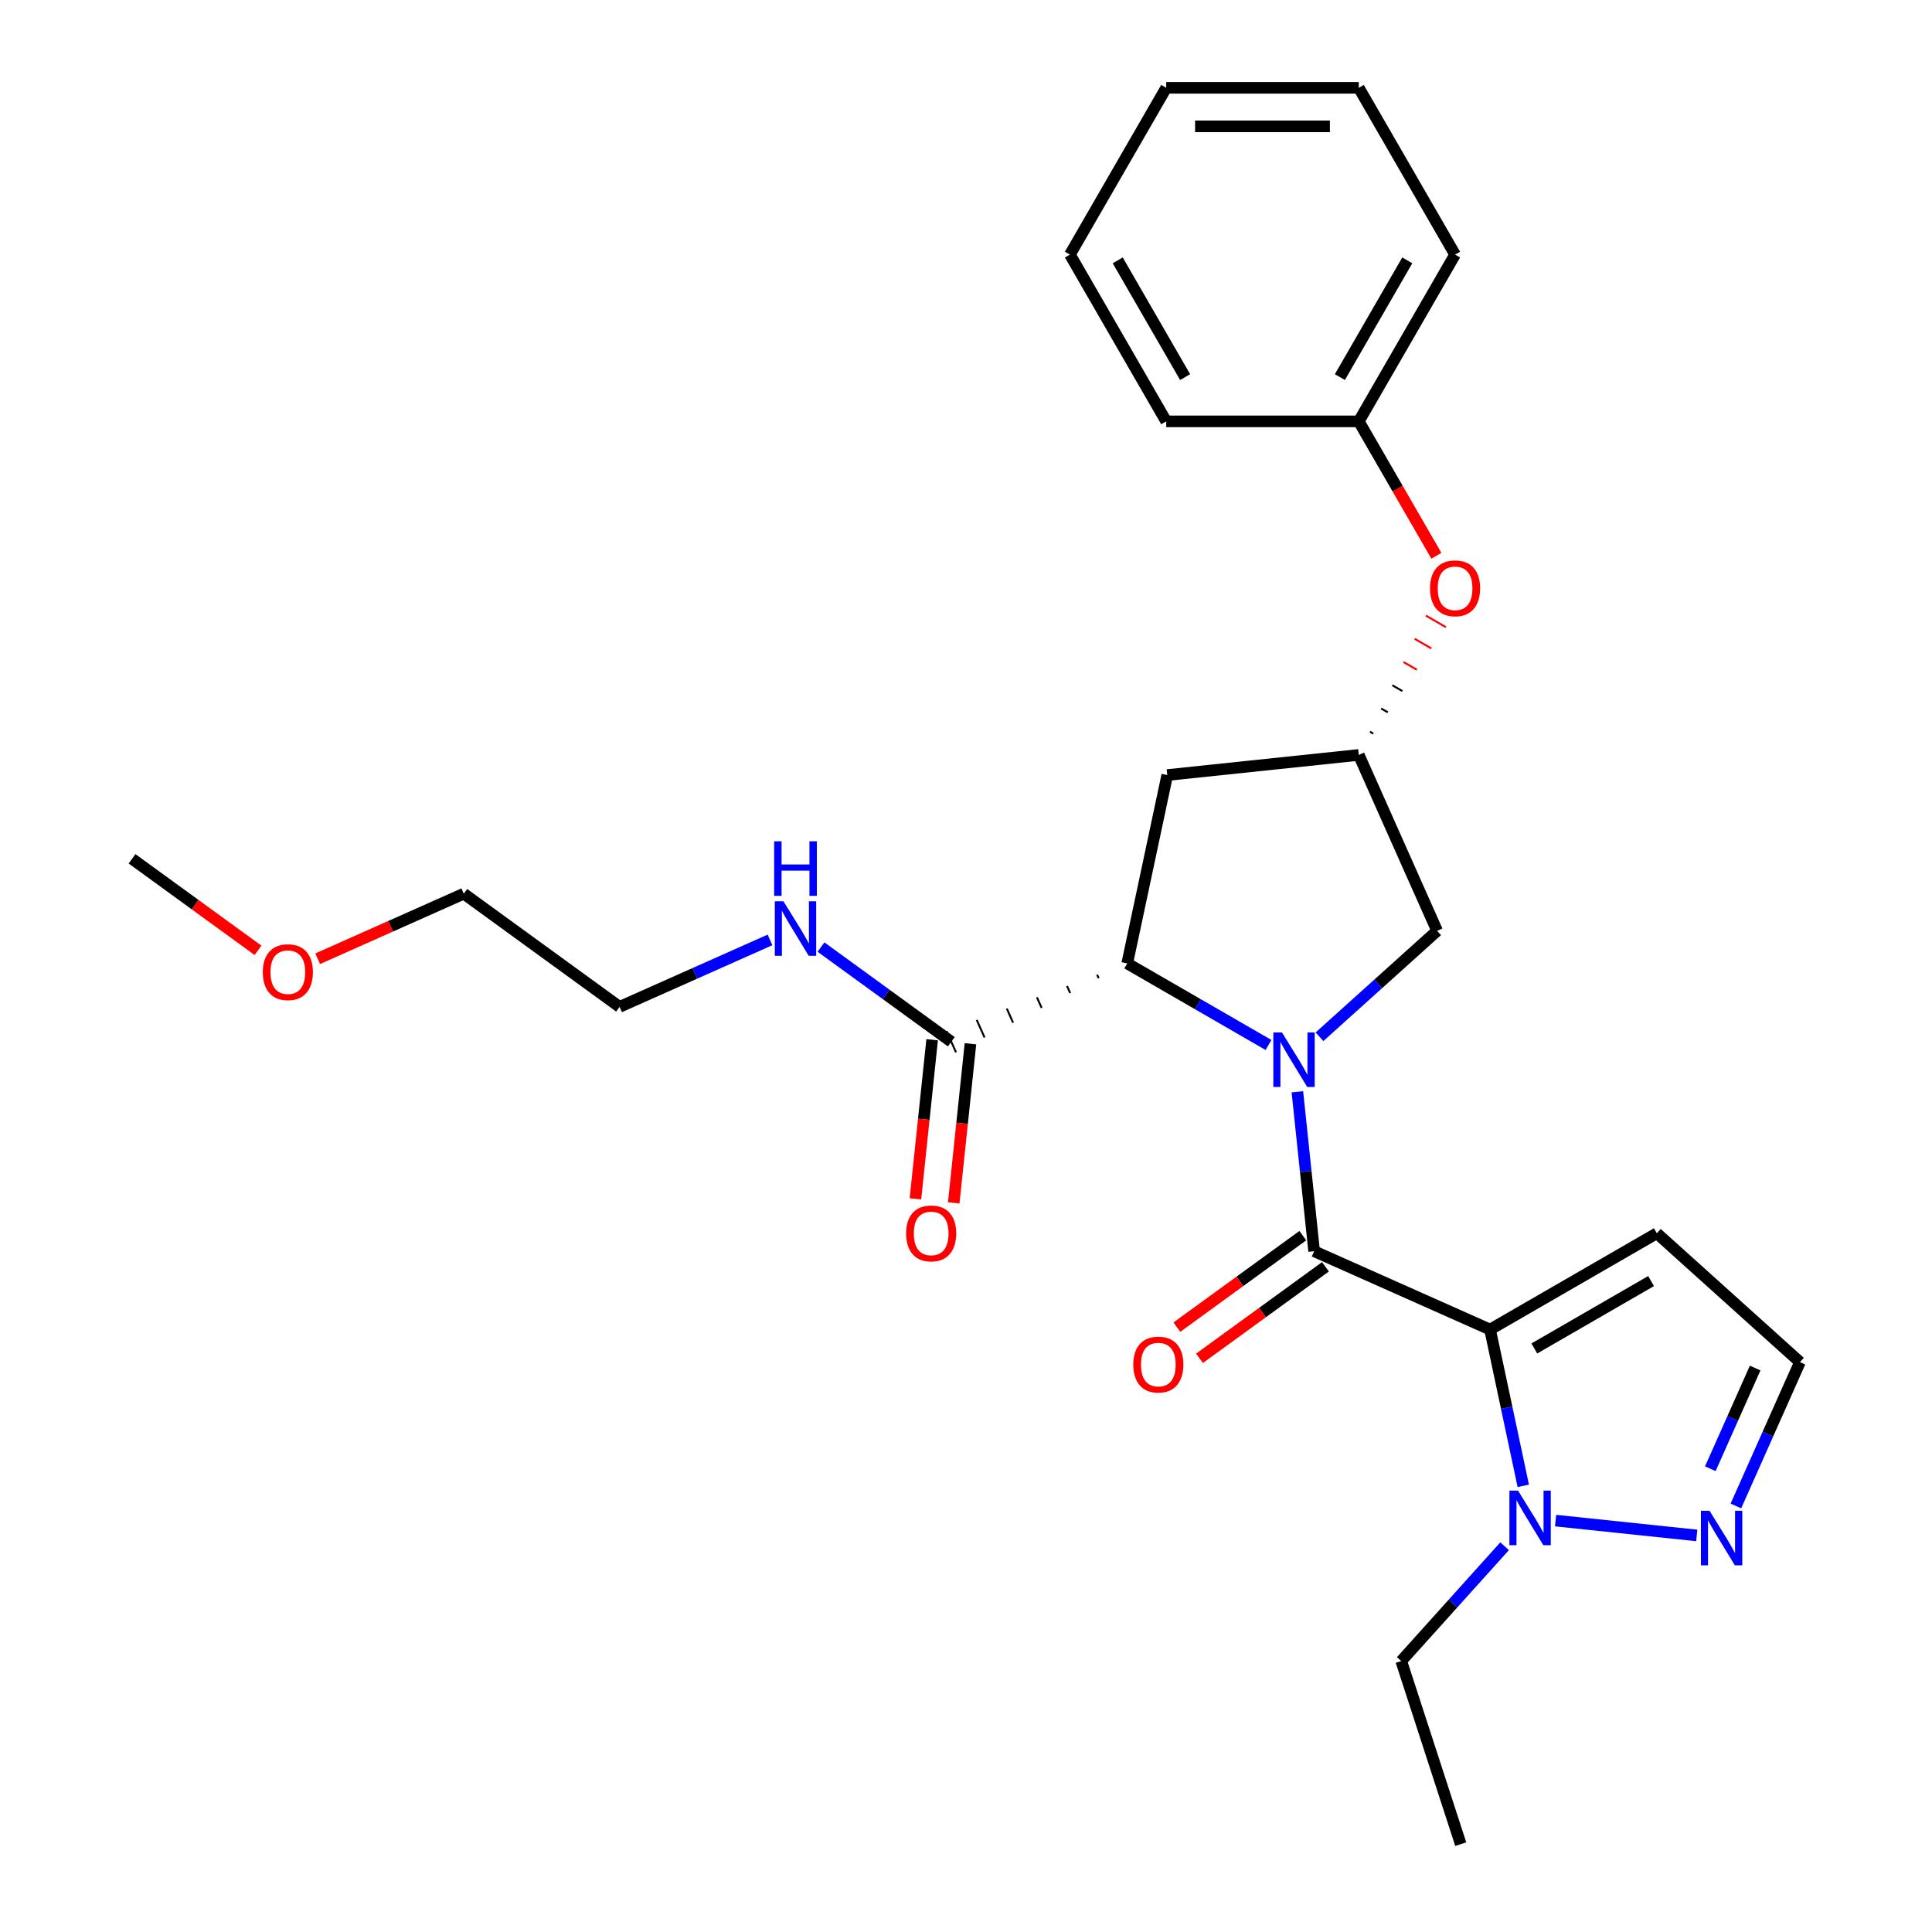 <?xml version='1.0' encoding='iso-8859-1'?>
<svg version='1.1' baseProfile='full'
              xmlns='http://www.w3.org/2000/svg'
                      xmlns:rdkit='http://www.rdkit.org/xml'
                      xmlns:xlink='http://www.w3.org/1999/xlink'
                  xml:space='preserve'
width='1000px' height='1000px' viewBox='0 0 1000 1000'>
<!-- END OF HEADER -->
<rect style='opacity:1.0;fill:#FFFFFF;stroke:none' width='1000' height='1000' x='0' y='0'> </rect>
<path class='bond-1' d='M 671.518,565.107 L 675.855,606.37' style='fill:none;fill-rule:evenodd;stroke:#0000FF;stroke-width:6px;stroke-linecap:butt;stroke-linejoin:miter;stroke-opacity:1' />
<path class='bond-1' d='M 675.855,606.37 L 680.192,647.632' style='fill:none;fill-rule:evenodd;stroke:#000000;stroke-width:6px;stroke-linecap:butt;stroke-linejoin:miter;stroke-opacity:1' />
<path class='bond-2' d='M 656.576,540.882 L 620.013,519.772' style='fill:none;fill-rule:evenodd;stroke:#0000FF;stroke-width:6px;stroke-linecap:butt;stroke-linejoin:miter;stroke-opacity:1' />
<path class='bond-2' d='M 620.013,519.772 L 583.45,498.663' style='fill:none;fill-rule:evenodd;stroke:#000000;stroke-width:6px;stroke-linecap:butt;stroke-linejoin:miter;stroke-opacity:1' />
<path class='bond-7' d='M 682.97,536.618 L 713.409,509.211' style='fill:none;fill-rule:evenodd;stroke:#0000FF;stroke-width:6px;stroke-linecap:butt;stroke-linejoin:miter;stroke-opacity:1' />
<path class='bond-7' d='M 713.409,509.211 L 743.847,481.804' style='fill:none;fill-rule:evenodd;stroke:#000000;stroke-width:6px;stroke-linecap:butt;stroke-linejoin:miter;stroke-opacity:1' />
<path class='bond-0' d='M 771.251,688.174 L 680.192,647.632' style='fill:none;fill-rule:evenodd;stroke:#000000;stroke-width:6px;stroke-linecap:butt;stroke-linejoin:miter;stroke-opacity:1' />
<path class='bond-3' d='M 771.251,688.174 L 779.848,728.62' style='fill:none;fill-rule:evenodd;stroke:#000000;stroke-width:6px;stroke-linecap:butt;stroke-linejoin:miter;stroke-opacity:1' />
<path class='bond-3' d='M 779.848,728.62 L 788.446,769.067' style='fill:none;fill-rule:evenodd;stroke:#0000FF;stroke-width:6px;stroke-linecap:butt;stroke-linejoin:miter;stroke-opacity:1' />
<path class='bond-6' d='M 771.251,688.174 L 857.574,638.336' style='fill:none;fill-rule:evenodd;stroke:#000000;stroke-width:6px;stroke-linecap:butt;stroke-linejoin:miter;stroke-opacity:1' />
<path class='bond-6' d='M 794.167,697.963 L 854.593,663.076' style='fill:none;fill-rule:evenodd;stroke:#000000;stroke-width:6px;stroke-linecap:butt;stroke-linejoin:miter;stroke-opacity:1' />
<path class='bond-10' d='M 674.333,639.568 L 641.738,663.25' style='fill:none;fill-rule:evenodd;stroke:#000000;stroke-width:6px;stroke-linecap:butt;stroke-linejoin:miter;stroke-opacity:1' />
<path class='bond-10' d='M 641.738,663.25 L 609.143,686.932' style='fill:none;fill-rule:evenodd;stroke:#FF0000;stroke-width:6px;stroke-linecap:butt;stroke-linejoin:miter;stroke-opacity:1' />
<path class='bond-10' d='M 686.051,655.696 L 653.456,679.378' style='fill:none;fill-rule:evenodd;stroke:#000000;stroke-width:6px;stroke-linecap:butt;stroke-linejoin:miter;stroke-opacity:1' />
<path class='bond-10' d='M 653.456,679.378 L 620.861,703.06' style='fill:none;fill-rule:evenodd;stroke:#FF0000;stroke-width:6px;stroke-linecap:butt;stroke-linejoin:miter;stroke-opacity:1' />
<path class='bond-5' d='M 567.868,504.509 L 568.679,506.33' style='fill:none;fill-rule:evenodd;stroke:#000000;stroke-width:1.0px;stroke-linecap:butt;stroke-linejoin:miter;stroke-opacity:1' />
<path class='bond-5' d='M 552.286,510.356 L 553.908,513.998' style='fill:none;fill-rule:evenodd;stroke:#000000;stroke-width:1.0px;stroke-linecap:butt;stroke-linejoin:miter;stroke-opacity:1' />
<path class='bond-5' d='M 536.704,516.202 L 539.137,521.666' style='fill:none;fill-rule:evenodd;stroke:#000000;stroke-width:1.0px;stroke-linecap:butt;stroke-linejoin:miter;stroke-opacity:1' />
<path class='bond-5' d='M 521.122,522.049 L 524.366,529.333' style='fill:none;fill-rule:evenodd;stroke:#000000;stroke-width:1.0px;stroke-linecap:butt;stroke-linejoin:miter;stroke-opacity:1' />
<path class='bond-5' d='M 505.54,527.895 L 509.595,537.001' style='fill:none;fill-rule:evenodd;stroke:#000000;stroke-width:1.0px;stroke-linecap:butt;stroke-linejoin:miter;stroke-opacity:1' />
<path class='bond-5' d='M 489.958,533.741 L 494.824,544.669' style='fill:none;fill-rule:evenodd;stroke:#000000;stroke-width:1.0px;stroke-linecap:butt;stroke-linejoin:miter;stroke-opacity:1' />
<path class='bond-8' d='M 583.45,498.663 L 604.174,401.164' style='fill:none;fill-rule:evenodd;stroke:#000000;stroke-width:6px;stroke-linecap:butt;stroke-linejoin:miter;stroke-opacity:1' />
<path class='bond-4' d='M 805.173,787.06 L 878.241,794.74' style='fill:none;fill-rule:evenodd;stroke:#0000FF;stroke-width:6px;stroke-linecap:butt;stroke-linejoin:miter;stroke-opacity:1' />
<path class='bond-16' d='M 778.778,800.33 L 752.028,830.039' style='fill:none;fill-rule:evenodd;stroke:#0000FF;stroke-width:6px;stroke-linecap:butt;stroke-linejoin:miter;stroke-opacity:1' />
<path class='bond-16' d='M 752.028,830.039 L 725.278,859.747' style='fill:none;fill-rule:evenodd;stroke:#000000;stroke-width:6px;stroke-linecap:butt;stroke-linejoin:miter;stroke-opacity:1' />
<path class='bond-28' d='M 898.5,779.486 L 915.074,742.259' style='fill:none;fill-rule:evenodd;stroke:#0000FF;stroke-width:6px;stroke-linecap:butt;stroke-linejoin:miter;stroke-opacity:1' />
<path class='bond-28' d='M 915.074,742.259 L 931.648,705.033' style='fill:none;fill-rule:evenodd;stroke:#000000;stroke-width:6px;stroke-linecap:butt;stroke-linejoin:miter;stroke-opacity:1' />
<path class='bond-28' d='M 885.26,760.209 L 896.862,734.151' style='fill:none;fill-rule:evenodd;stroke:#0000FF;stroke-width:6px;stroke-linecap:butt;stroke-linejoin:miter;stroke-opacity:1' />
<path class='bond-28' d='M 896.862,734.151 L 908.464,708.092' style='fill:none;fill-rule:evenodd;stroke:#000000;stroke-width:6px;stroke-linecap:butt;stroke-linejoin:miter;stroke-opacity:1' />
<path class='bond-12' d='M 482.478,538.163 L 478.149,579.346' style='fill:none;fill-rule:evenodd;stroke:#000000;stroke-width:6px;stroke-linecap:butt;stroke-linejoin:miter;stroke-opacity:1' />
<path class='bond-12' d='M 478.149,579.346 L 473.821,620.528' style='fill:none;fill-rule:evenodd;stroke:#FF0000;stroke-width:6px;stroke-linecap:butt;stroke-linejoin:miter;stroke-opacity:1' />
<path class='bond-12' d='M 502.304,540.247 L 497.976,581.43' style='fill:none;fill-rule:evenodd;stroke:#000000;stroke-width:6px;stroke-linecap:butt;stroke-linejoin:miter;stroke-opacity:1' />
<path class='bond-12' d='M 497.976,581.43 L 493.647,622.612' style='fill:none;fill-rule:evenodd;stroke:#FF0000;stroke-width:6px;stroke-linecap:butt;stroke-linejoin:miter;stroke-opacity:1' />
<path class='bond-14' d='M 492.391,539.205 L 458.67,514.705' style='fill:none;fill-rule:evenodd;stroke:#000000;stroke-width:6px;stroke-linecap:butt;stroke-linejoin:miter;stroke-opacity:1' />
<path class='bond-14' d='M 458.67,514.705 L 424.948,490.205' style='fill:none;fill-rule:evenodd;stroke:#0000FF;stroke-width:6px;stroke-linecap:butt;stroke-linejoin:miter;stroke-opacity:1' />
<path class='bond-11' d='M 857.574,638.336 L 931.648,705.033' style='fill:none;fill-rule:evenodd;stroke:#000000;stroke-width:6px;stroke-linecap:butt;stroke-linejoin:miter;stroke-opacity:1' />
<path class='bond-9' d='M 743.847,481.804 L 703.305,390.745' style='fill:none;fill-rule:evenodd;stroke:#000000;stroke-width:6px;stroke-linecap:butt;stroke-linejoin:miter;stroke-opacity:1' />
<path class='bond-27' d='M 604.174,401.164 L 703.305,390.745' style='fill:none;fill-rule:evenodd;stroke:#000000;stroke-width:6px;stroke-linecap:butt;stroke-linejoin:miter;stroke-opacity:1' />
<path class='bond-13' d='M 710.819,379.724 L 709.093,378.727' style='fill:none;fill-rule:evenodd;stroke:#000000;stroke-width:1.0px;stroke-linecap:butt;stroke-linejoin:miter;stroke-opacity:1' />
<path class='bond-13' d='M 718.333,368.702 L 714.88,366.709' style='fill:none;fill-rule:evenodd;stroke:#000000;stroke-width:1.0px;stroke-linecap:butt;stroke-linejoin:miter;stroke-opacity:1' />
<path class='bond-13' d='M 725.848,357.681 L 720.668,354.691' style='fill:none;fill-rule:evenodd;stroke:#000000;stroke-width:1.0px;stroke-linecap:butt;stroke-linejoin:miter;stroke-opacity:1' />
<path class='bond-13' d='M 733.362,346.66 L 726.456,342.673' style='fill:none;fill-rule:evenodd;stroke:#FF0000;stroke-width:1.0px;stroke-linecap:butt;stroke-linejoin:miter;stroke-opacity:1' />
<path class='bond-13' d='M 740.876,335.638 L 732.244,330.655' style='fill:none;fill-rule:evenodd;stroke:#FF0000;stroke-width:1.0px;stroke-linecap:butt;stroke-linejoin:miter;stroke-opacity:1' />
<path class='bond-13' d='M 748.39,324.617 L 738.031,318.636' style='fill:none;fill-rule:evenodd;stroke:#FF0000;stroke-width:1.0px;stroke-linecap:butt;stroke-linejoin:miter;stroke-opacity:1' />
<path class='bond-15' d='M 743.464,287.657 L 723.384,252.878' style='fill:none;fill-rule:evenodd;stroke:#FF0000;stroke-width:6px;stroke-linecap:butt;stroke-linejoin:miter;stroke-opacity:1' />
<path class='bond-15' d='M 723.384,252.878 L 703.305,218.1' style='fill:none;fill-rule:evenodd;stroke:#000000;stroke-width:6px;stroke-linecap:butt;stroke-linejoin:miter;stroke-opacity:1' />
<path class='bond-18' d='M 398.554,486.492 L 359.623,503.825' style='fill:none;fill-rule:evenodd;stroke:#0000FF;stroke-width:6px;stroke-linecap:butt;stroke-linejoin:miter;stroke-opacity:1' />
<path class='bond-18' d='M 359.623,503.825 L 320.691,521.159' style='fill:none;fill-rule:evenodd;stroke:#000000;stroke-width:6px;stroke-linecap:butt;stroke-linejoin:miter;stroke-opacity:1' />
<path class='bond-20' d='M 703.305,218.1 L 753.143,131.777' style='fill:none;fill-rule:evenodd;stroke:#000000;stroke-width:6px;stroke-linecap:butt;stroke-linejoin:miter;stroke-opacity:1' />
<path class='bond-20' d='M 693.516,195.184 L 728.403,134.758' style='fill:none;fill-rule:evenodd;stroke:#000000;stroke-width:6px;stroke-linecap:butt;stroke-linejoin:miter;stroke-opacity:1' />
<path class='bond-21' d='M 703.305,218.1 L 603.628,218.1' style='fill:none;fill-rule:evenodd;stroke:#000000;stroke-width:6px;stroke-linecap:butt;stroke-linejoin:miter;stroke-opacity:1' />
<path class='bond-23' d='M 725.278,859.747 L 756.08,954.545' style='fill:none;fill-rule:evenodd;stroke:#000000;stroke-width:6px;stroke-linecap:butt;stroke-linejoin:miter;stroke-opacity:1' />
<path class='bond-17' d='M 164.442,496.234 L 202.247,479.402' style='fill:none;fill-rule:evenodd;stroke:#FF0000;stroke-width:6px;stroke-linecap:butt;stroke-linejoin:miter;stroke-opacity:1' />
<path class='bond-17' d='M 202.247,479.402 L 240.051,462.57' style='fill:none;fill-rule:evenodd;stroke:#000000;stroke-width:6px;stroke-linecap:butt;stroke-linejoin:miter;stroke-opacity:1' />
<path class='bond-22' d='M 133.542,491.887 L 100.947,468.206' style='fill:none;fill-rule:evenodd;stroke:#FF0000;stroke-width:6px;stroke-linecap:butt;stroke-linejoin:miter;stroke-opacity:1' />
<path class='bond-22' d='M 100.947,468.206 L 68.352,444.524' style='fill:none;fill-rule:evenodd;stroke:#000000;stroke-width:6px;stroke-linecap:butt;stroke-linejoin:miter;stroke-opacity:1' />
<path class='bond-19' d='M 320.691,521.159 L 240.051,462.57' style='fill:none;fill-rule:evenodd;stroke:#000000;stroke-width:6px;stroke-linecap:butt;stroke-linejoin:miter;stroke-opacity:1' />
<path class='bond-25' d='M 753.143,131.777 L 703.305,45.455' style='fill:none;fill-rule:evenodd;stroke:#000000;stroke-width:6px;stroke-linecap:butt;stroke-linejoin:miter;stroke-opacity:1' />
<path class='bond-24' d='M 603.628,218.1 L 553.79,131.777' style='fill:none;fill-rule:evenodd;stroke:#000000;stroke-width:6px;stroke-linecap:butt;stroke-linejoin:miter;stroke-opacity:1' />
<path class='bond-24' d='M 613.417,195.184 L 578.53,134.758' style='fill:none;fill-rule:evenodd;stroke:#000000;stroke-width:6px;stroke-linecap:butt;stroke-linejoin:miter;stroke-opacity:1' />
<path class='bond-26' d='M 553.79,131.777 L 603.628,45.455' style='fill:none;fill-rule:evenodd;stroke:#000000;stroke-width:6px;stroke-linecap:butt;stroke-linejoin:miter;stroke-opacity:1' />
<path class='bond-29' d='M 703.305,45.455 L 603.628,45.455' style='fill:none;fill-rule:evenodd;stroke:#000000;stroke-width:6px;stroke-linecap:butt;stroke-linejoin:miter;stroke-opacity:1' />
<path class='bond-29' d='M 688.354,65.39 L 618.58,65.39' style='fill:none;fill-rule:evenodd;stroke:#000000;stroke-width:6px;stroke-linecap:butt;stroke-linejoin:miter;stroke-opacity:1' />
<path  class='atom-0' d='M 663.533 534.387
L 672.783 549.339
Q 673.7 550.814, 675.175 553.485
Q 676.651 556.156, 676.73 556.316
L 676.73 534.387
L 680.478 534.387
L 680.478 562.615
L 676.611 562.615
L 666.683 546.268
Q 665.527 544.355, 664.291 542.162
Q 663.095 539.969, 662.736 539.291
L 662.736 562.615
L 659.068 562.615
L 659.068 534.387
L 663.533 534.387
' fill='#0000FF'/>
<path  class='atom-4' d='M 785.736 771.559
L 794.986 786.51
Q 795.903 787.985, 797.378 790.657
Q 798.853 793.328, 798.933 793.488
L 798.933 771.559
L 802.681 771.559
L 802.681 799.787
L 798.813 799.787
L 788.885 783.44
Q 787.729 781.526, 786.493 779.333
Q 785.297 777.141, 784.938 776.463
L 784.938 799.787
L 781.27 799.787
L 781.27 771.559
L 785.736 771.559
' fill='#0000FF'/>
<path  class='atom-5' d='M 884.866 781.978
L 894.116 796.929
Q 895.033 798.404, 896.509 801.076
Q 897.984 803.747, 898.064 803.907
L 898.064 781.978
L 901.811 781.978
L 901.811 810.206
L 897.944 810.206
L 888.016 793.859
Q 886.86 791.945, 885.624 789.752
Q 884.428 787.56, 884.069 786.882
L 884.069 810.206
L 880.401 810.206
L 880.401 781.978
L 884.866 781.978
' fill='#0000FF'/>
<path  class='atom-11' d='M 586.594 706.3
Q 586.594 699.522, 589.943 695.735
Q 593.292 691.947, 599.552 691.947
Q 605.811 691.947, 609.161 695.735
Q 612.51 699.522, 612.51 706.3
Q 612.51 713.158, 609.121 717.065
Q 605.732 720.933, 599.552 720.933
Q 593.332 720.933, 589.943 717.065
Q 586.594 713.198, 586.594 706.3
M 599.552 717.743
Q 603.858 717.743, 606.17 714.873
Q 608.523 711.962, 608.523 706.3
Q 608.523 700.758, 606.17 697.967
Q 603.858 695.137, 599.552 695.137
Q 595.246 695.137, 592.893 697.927
Q 590.581 700.718, 590.581 706.3
Q 590.581 712.002, 592.893 714.873
Q 595.246 717.743, 599.552 717.743
' fill='#FF0000'/>
<path  class='atom-13' d='M 469.014 638.416
Q 469.014 631.638, 472.363 627.85
Q 475.712 624.062, 481.972 624.062
Q 488.232 624.062, 491.581 627.85
Q 494.93 631.638, 494.93 638.416
Q 494.93 645.273, 491.541 649.181
Q 488.152 653.048, 481.972 653.048
Q 475.752 653.048, 472.363 649.181
Q 469.014 645.313, 469.014 638.416
M 481.972 649.858
Q 486.278 649.858, 488.59 646.988
Q 490.943 644.077, 490.943 638.416
Q 490.943 632.874, 488.59 630.083
Q 486.278 627.252, 481.972 627.252
Q 477.666 627.252, 475.314 630.043
Q 473.001 632.834, 473.001 638.416
Q 473.001 644.117, 475.314 646.988
Q 477.666 649.858, 481.972 649.858
' fill='#FF0000'/>
<path  class='atom-14' d='M 740.185 304.502
Q 740.185 297.724, 743.535 293.936
Q 746.884 290.149, 753.143 290.149
Q 759.403 290.149, 762.752 293.936
Q 766.101 297.724, 766.101 304.502
Q 766.101 311.36, 762.712 315.267
Q 759.323 319.135, 753.143 319.135
Q 746.924 319.135, 743.535 315.267
Q 740.185 311.4, 740.185 304.502
M 753.143 315.945
Q 757.45 315.945, 759.762 313.074
Q 762.114 310.164, 762.114 304.502
Q 762.114 298.96, 759.762 296.169
Q 757.45 293.338, 753.143 293.338
Q 748.837 293.338, 746.485 296.129
Q 744.173 298.92, 744.173 304.502
Q 744.173 310.204, 746.485 313.074
Q 748.837 315.945, 753.143 315.945
' fill='#FF0000'/>
<path  class='atom-15' d='M 405.511 466.502
L 414.761 481.454
Q 415.678 482.929, 417.153 485.6
Q 418.628 488.272, 418.708 488.431
L 418.708 466.502
L 422.456 466.502
L 422.456 494.731
L 418.589 494.731
L 408.661 478.384
Q 407.505 476.47, 406.269 474.277
Q 405.072 472.084, 404.714 471.406
L 404.714 494.731
L 401.045 494.731
L 401.045 466.502
L 405.511 466.502
' fill='#0000FF'/>
<path  class='atom-15' d='M 400.707 435.451
L 404.534 435.451
L 404.534 447.452
L 418.967 447.452
L 418.967 435.451
L 422.795 435.451
L 422.795 463.679
L 418.967 463.679
L 418.967 450.642
L 404.534 450.642
L 404.534 463.679
L 400.707 463.679
L 400.707 435.451
' fill='#0000FF'/>
<path  class='atom-18' d='M 136.034 503.192
Q 136.034 496.414, 139.383 492.626
Q 142.732 488.839, 148.992 488.839
Q 155.252 488.839, 158.601 492.626
Q 161.95 496.414, 161.95 503.192
Q 161.95 510.05, 158.561 513.957
Q 155.172 517.825, 148.992 517.825
Q 142.772 517.825, 139.383 513.957
Q 136.034 510.09, 136.034 503.192
M 148.992 514.635
Q 153.298 514.635, 155.61 511.764
Q 157.963 508.854, 157.963 503.192
Q 157.963 497.65, 155.61 494.859
Q 153.298 492.028, 148.992 492.028
Q 144.686 492.028, 142.334 494.819
Q 140.021 497.61, 140.021 503.192
Q 140.021 508.894, 142.334 511.764
Q 144.686 514.635, 148.992 514.635
' fill='#FF0000'/>
</svg>
